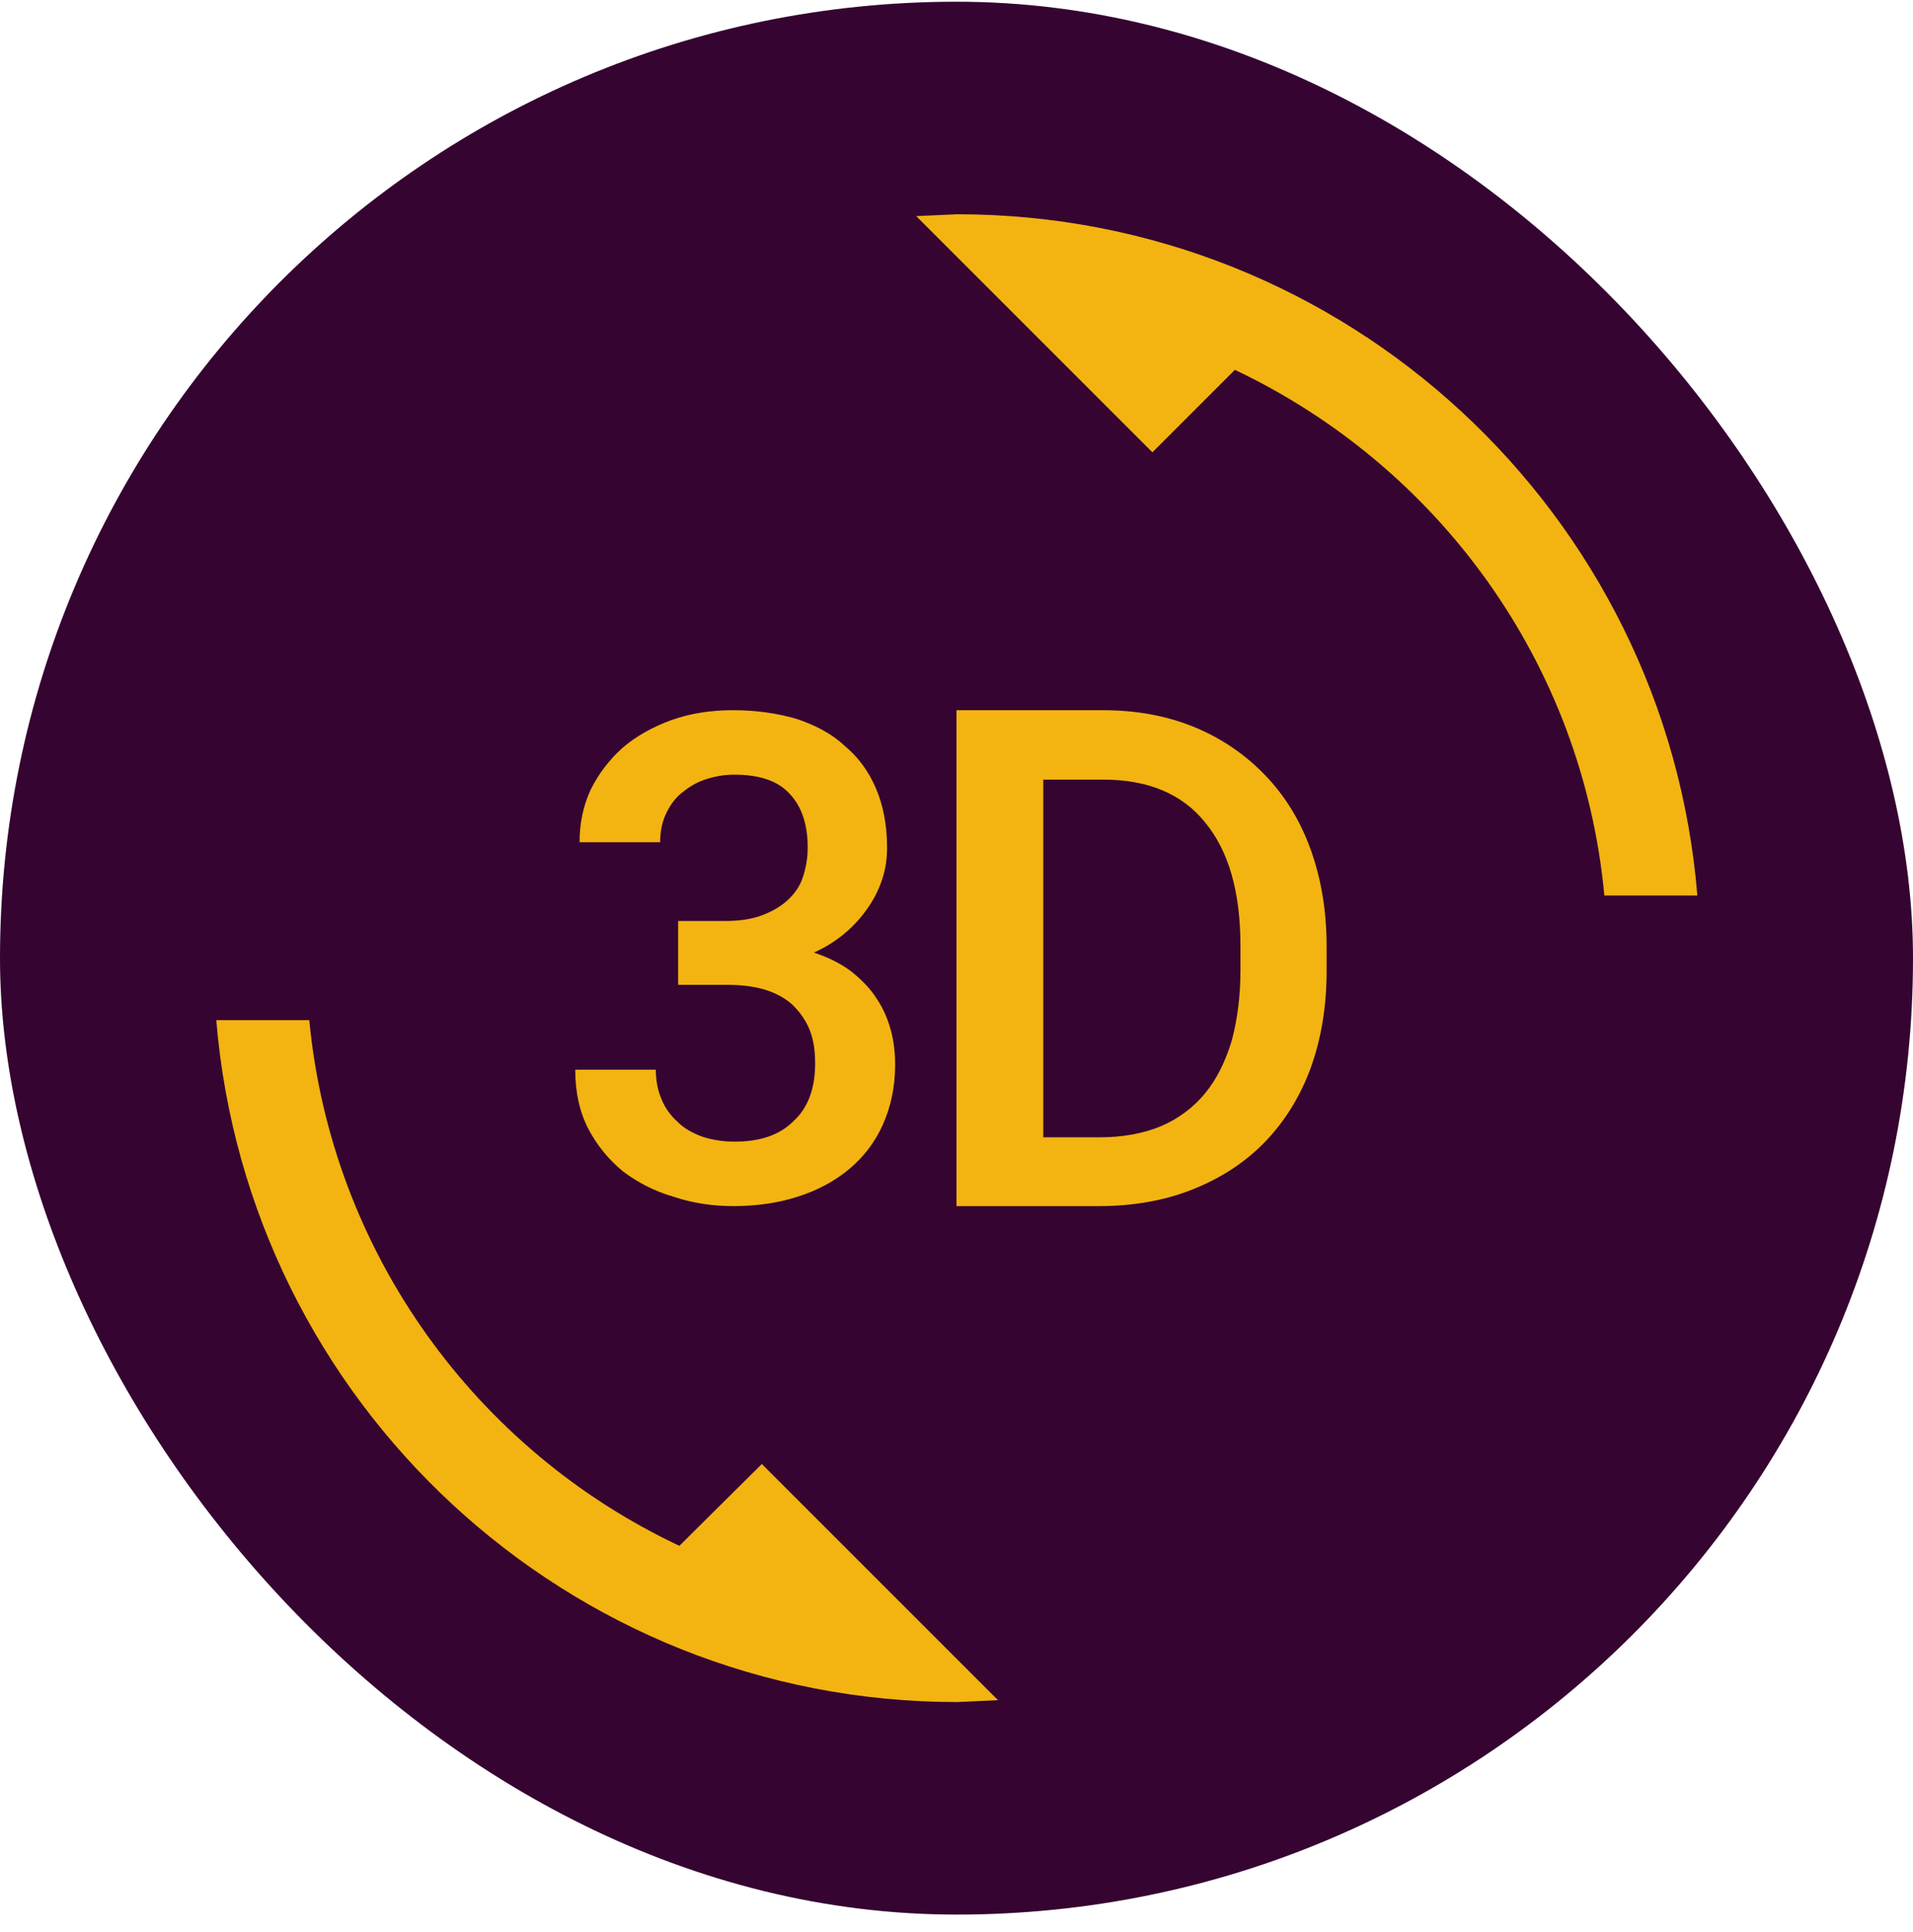 <svg width="100" height="101" viewBox="0 0 100 101" fill="none" xmlns="http://www.w3.org/2000/svg">
    <rect y="0.09" width="100" height="100" rx="50" fill="#350431"/>
    <g clip-path="url(#clip0_729_3842)">
        <g clip-path="url(#clip1_729_3842)">
            <g clip-path="url(#clip2_729_3842)">
                <path d="M35.514 80.812C24.917 75.822 17.333 65.516 16.167 53.331H11.306C12.958 73.294 29.648 88.979 50.033 88.979L52.171 88.882L39.824 76.534L35.514 80.812ZM38.398 59.683C37.783 59.683 37.199 59.585 36.713 59.423C36.195 59.229 35.773 59.002 35.417 58.646C35.06 58.322 34.769 57.933 34.574 57.447C34.38 56.993 34.283 56.474 34.283 55.923H30.07C30.07 57.09 30.296 58.127 30.75 59.002C31.204 59.877 31.82 60.623 32.565 61.238C33.343 61.822 34.218 62.275 35.222 62.567C36.195 62.891 37.232 63.053 38.334 63.053C39.533 63.053 40.667 62.891 41.671 62.567C42.709 62.243 43.616 61.757 44.361 61.141C45.107 60.525 45.722 59.748 46.144 58.808C46.565 57.868 46.792 56.831 46.792 55.664C46.792 55.048 46.727 54.433 46.565 53.849C46.403 53.266 46.176 52.715 45.82 52.197C45.495 51.678 45.042 51.224 44.523 50.803C43.972 50.382 43.324 50.058 42.546 49.798C43.195 49.507 43.745 49.15 44.232 48.729C44.718 48.308 45.107 47.854 45.431 47.368C45.755 46.882 45.982 46.396 46.144 45.877C46.306 45.359 46.37 44.84 46.37 44.322C46.37 43.155 46.176 42.118 45.787 41.21C45.398 40.303 44.847 39.558 44.134 38.974C43.486 38.359 42.611 37.905 41.639 37.581C40.634 37.289 39.533 37.127 38.334 37.127C37.167 37.127 36.097 37.289 35.093 37.646C34.12 38.002 33.245 38.488 32.533 39.104C31.852 39.72 31.301 40.433 30.88 41.275C30.491 42.118 30.296 43.025 30.296 44.03H34.509C34.509 43.479 34.607 42.993 34.801 42.572C34.995 42.15 35.255 41.761 35.611 41.47C35.968 41.178 36.357 40.919 36.843 40.757C37.329 40.595 37.815 40.498 38.398 40.498C39.695 40.498 40.667 40.822 41.283 41.502C41.898 42.15 42.222 43.09 42.222 44.289C42.222 44.873 42.125 45.391 41.963 45.877C41.801 46.363 41.509 46.752 41.153 47.076C40.796 47.4 40.343 47.66 39.824 47.854C39.306 48.048 38.658 48.146 37.945 48.146H35.449V51.484H37.945C38.658 51.484 39.306 51.548 39.889 51.71C40.472 51.873 40.959 52.132 41.347 52.456C41.736 52.812 42.06 53.234 42.287 53.752C42.514 54.271 42.611 54.886 42.611 55.599C42.611 56.928 42.222 57.933 41.477 58.613C40.732 59.359 39.695 59.683 38.398 59.683ZM66.107 40.498C65.07 39.428 63.838 38.585 62.412 38.002C60.986 37.419 59.398 37.127 57.648 37.127H50V63.053H57.454C59.236 63.053 60.889 62.761 62.347 62.178C63.806 61.595 65.07 60.785 66.107 59.715C67.144 58.646 67.954 57.349 68.505 55.859C69.056 54.335 69.347 52.65 69.347 50.771V49.474C69.347 47.595 69.056 45.91 68.505 44.386C67.954 42.863 67.144 41.567 66.107 40.498ZM64.843 50.738C64.843 52.099 64.681 53.298 64.389 54.4C64.065 55.47 63.611 56.41 62.995 57.155C62.38 57.9 61.602 58.484 60.695 58.873C59.755 59.261 58.685 59.456 57.486 59.456H54.537V40.757H57.681C60.014 40.757 61.796 41.502 62.995 42.993C64.227 44.484 64.843 46.623 64.843 49.442V50.738ZM50.033 11.201L47.894 11.298L60.241 23.646L64.551 19.335C75.148 24.359 82.732 34.632 83.866 46.817H88.727C87.107 26.886 70.417 11.201 50.033 11.201Z" fill="#F3B411"/>
            </g>
        </g>
    </g>
    <defs>
        <clipPath id="clip0_729_3842">
            <rect width="77.778" height="77.778" fill="white" transform="translate(11.111 11.201)"/>
        </clipPath>
        <clipPath id="clip1_729_3842">
            <rect width="77.778" height="77.778" fill="white" transform="translate(11.111 11.201)"/>
        </clipPath>
        <clipPath id="clip2_729_3842">
            <rect width="77.778" height="77.778" fill="white" transform="translate(11.111 11.201)"/>
        </clipPath>
    </defs>
</svg>
